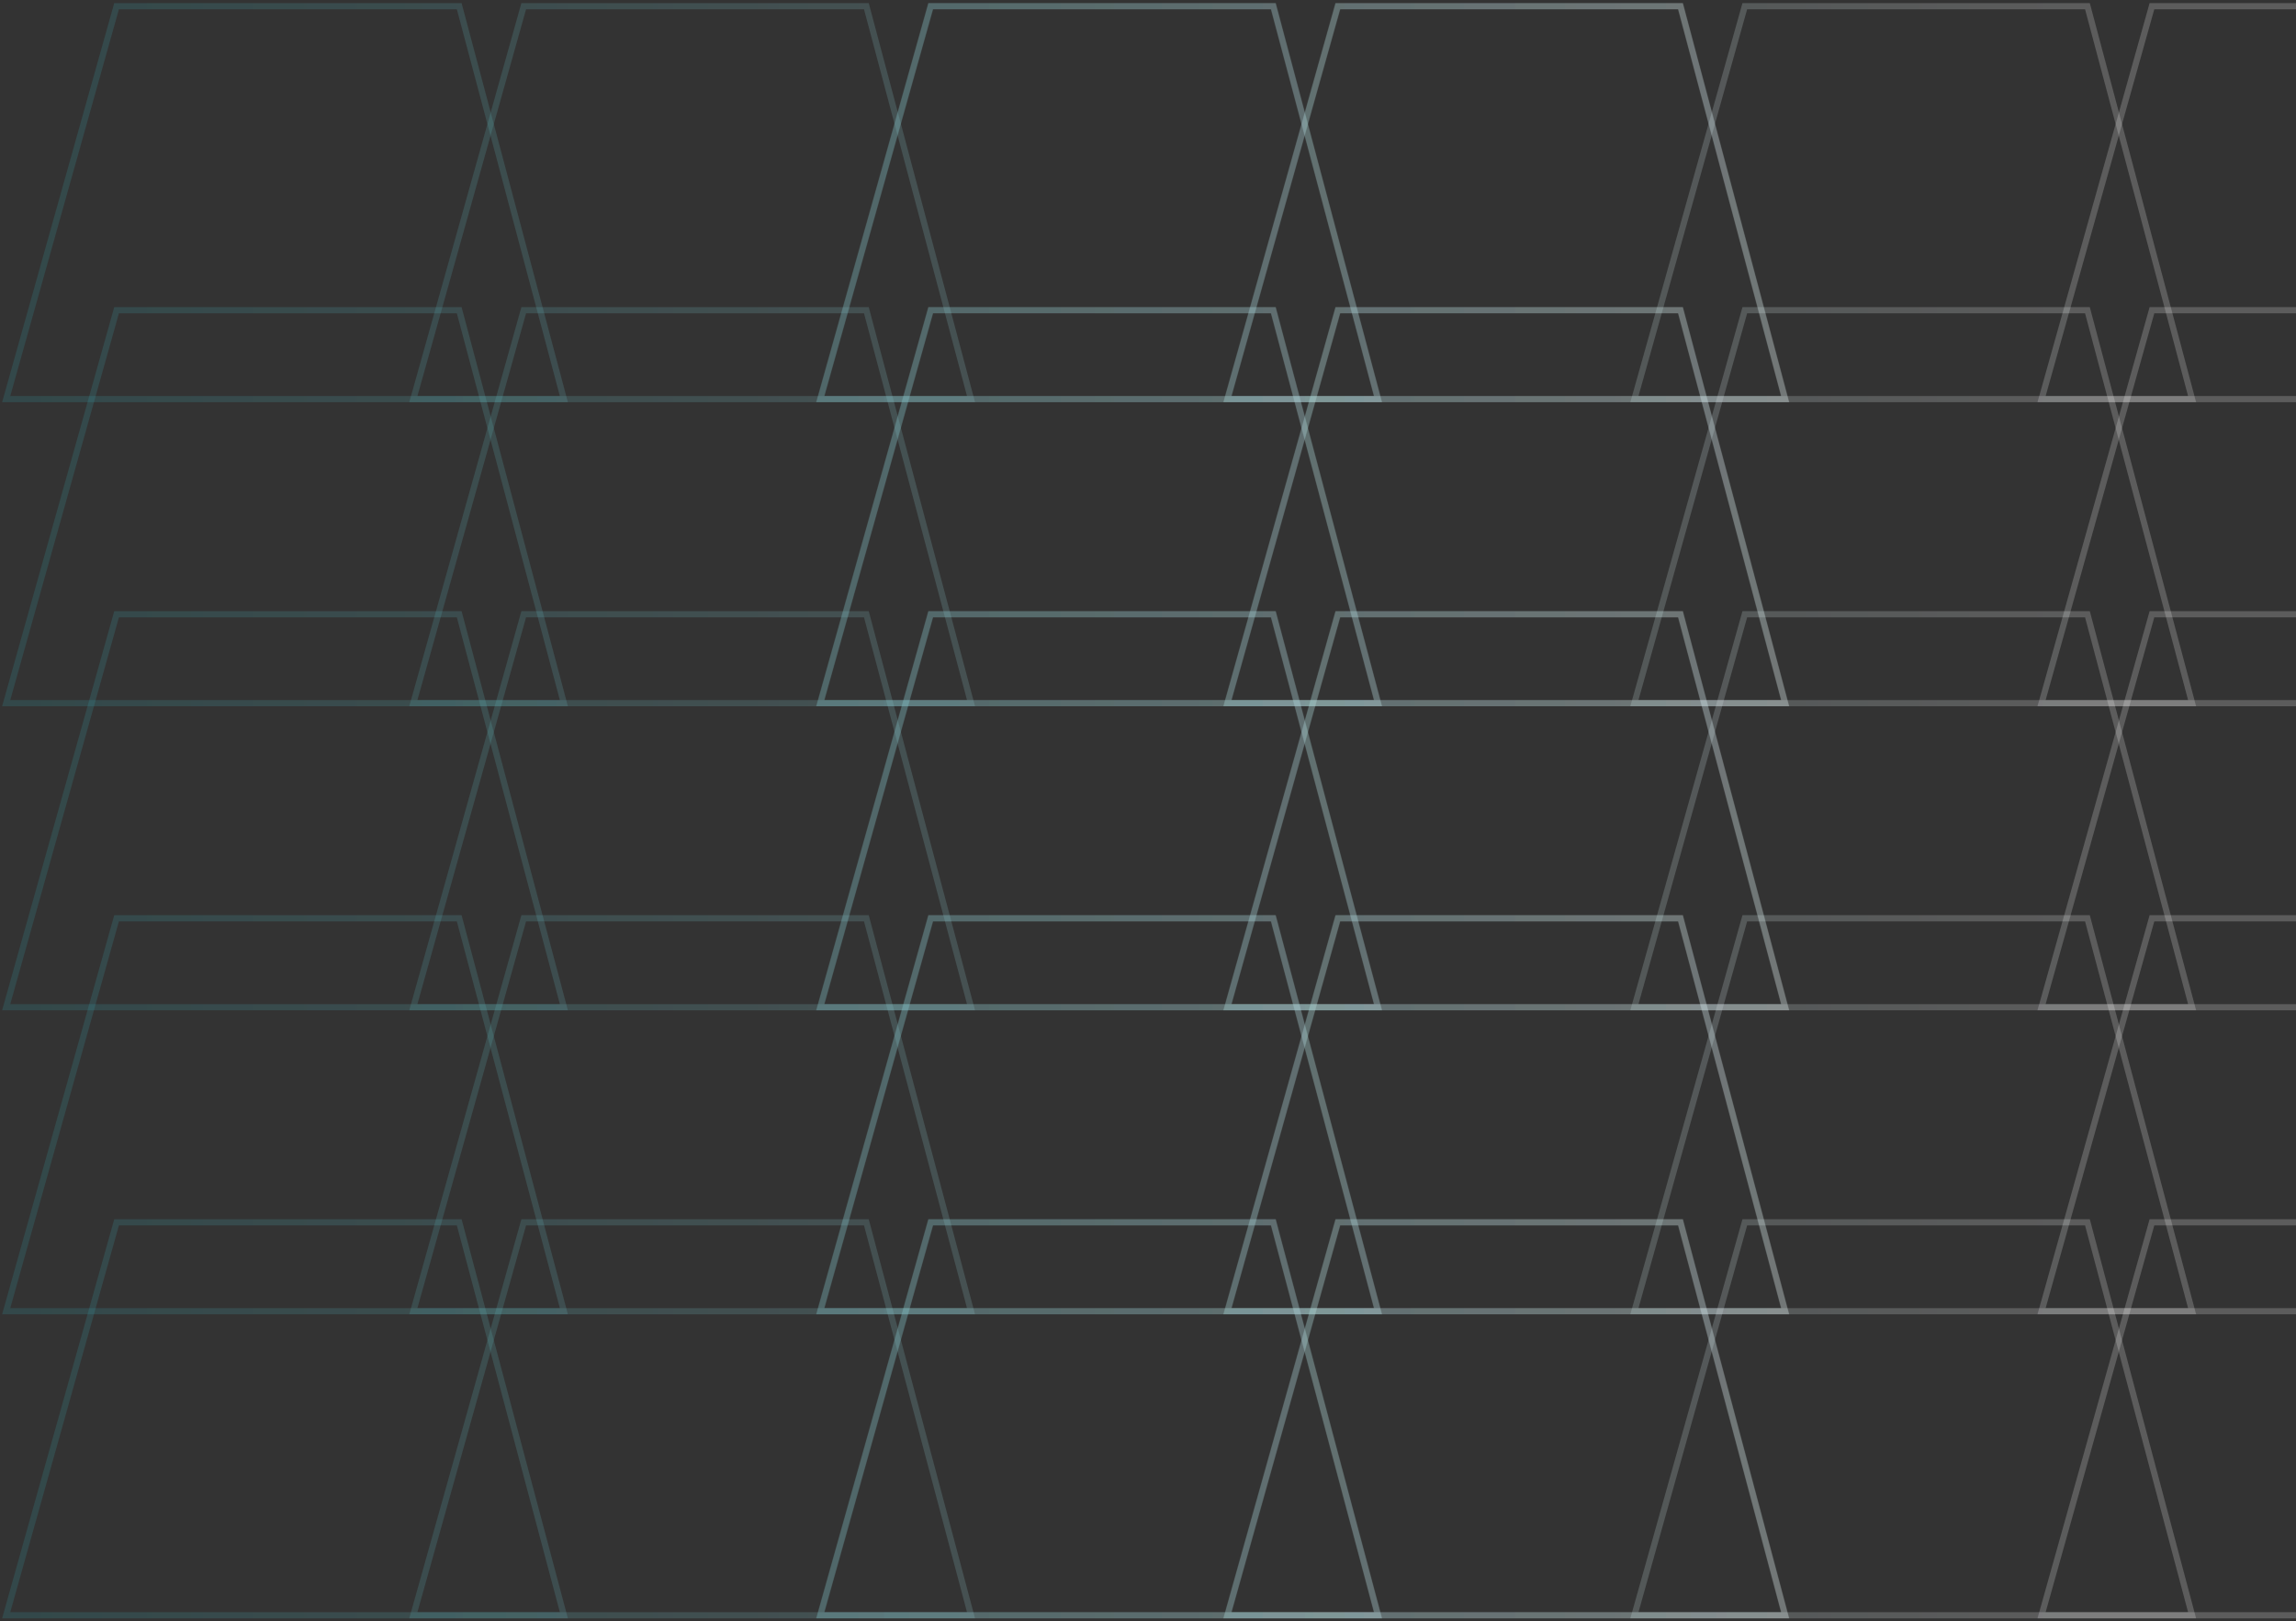 <?xml version="1.0" encoding="UTF-8"?> <svg xmlns="http://www.w3.org/2000/svg" width="371" height="262" viewBox="0 0 371 262" fill="none"><rect x="0" y="0" width="371" height="262" fill="#333333" stroke="none"/><path d="M222.631 261H132.517L150.354 197.506H205.72L222.631 261Z" stroke="url(#paint0_linear_66_1284)" stroke-opacity="0.2"></path><path d="M288.42 261H198.307L216.144 197.506H271.51L288.42 261Z" stroke="url(#paint1_linear_66_1284)" stroke-opacity="0.2"></path><path d="M354.21 261H264.097L281.934 197.506H337.299L354.21 261Z" stroke="url(#paint2_linear_66_1284)" stroke-opacity="0.2"></path><path d="M420 261H329.887L347.724 197.506H403.089L420 261Z" stroke="url(#paint3_linear_66_1284)" stroke-opacity="0.2"></path><path d="M222.631 211.873H132.517L150.354 148.38H205.72L222.631 211.873Z" stroke="url(#paint4_linear_66_1284)" stroke-opacity="0.2"></path><path d="M288.42 211.873H198.307L216.144 148.38H271.51L288.42 211.873Z" stroke="url(#paint5_linear_66_1284)" stroke-opacity="0.2"></path><path d="M354.21 211.873H264.097L281.934 148.38H337.299L354.21 211.873Z" stroke="url(#paint6_linear_66_1284)" stroke-opacity="0.2"></path><path d="M420 211.873H329.887L347.724 148.38H403.089L420 211.873Z" stroke="url(#paint7_linear_66_1284)" stroke-opacity="0.2"></path><path d="M222.631 162.747H132.517L150.354 99.253H205.72L222.631 162.747Z" stroke="url(#paint8_linear_66_1284)" stroke-opacity="0.2"></path><path d="M288.42 162.747H198.307L216.144 99.253H271.51L288.42 162.747Z" stroke="url(#paint9_linear_66_1284)" stroke-opacity="0.2"></path><path d="M354.21 162.747H264.097L281.934 99.253H337.299L354.21 162.747Z" stroke="url(#paint10_linear_66_1284)" stroke-opacity="0.2"></path><path d="M420 162.747H329.887L347.724 99.253H403.089L420 162.747Z" stroke="url(#paint11_linear_66_1284)" stroke-opacity="0.2"></path><path d="M222.631 113.62H132.517L150.354 50.127H205.72L222.631 113.62Z" stroke="url(#paint12_linear_66_1284)" stroke-opacity="0.2"></path><path d="M288.42 113.62H198.307L216.144 50.127H271.51L288.42 113.62Z" stroke="url(#paint13_linear_66_1284)" stroke-opacity="0.2"></path><path d="M354.21 113.62H264.097L281.934 50.127H337.299L354.21 113.62Z" stroke="url(#paint14_linear_66_1284)" stroke-opacity="0.2"></path><path d="M420 113.62H329.887L347.724 50.127H403.089L420 113.62Z" stroke="url(#paint15_linear_66_1284)" stroke-opacity="0.2"></path><path d="M222.631 64.494H132.517L150.354 1H205.72L222.631 64.494Z" stroke="url(#paint16_linear_66_1284)" stroke-opacity="0.2"></path><path d="M288.42 64.494H198.307L216.144 1H271.51L288.42 64.494Z" stroke="url(#paint17_linear_66_1284)" stroke-opacity="0.2"></path><path d="M354.21 64.494H264.097L281.934 1H337.299L354.21 64.494Z" stroke="url(#paint18_linear_66_1284)" stroke-opacity="0.2"></path><path d="M420 64.494H329.887L347.724 1H403.089L420 64.494Z" stroke="url(#paint19_linear_66_1284)" stroke-opacity="0.2"></path><path d="M91.114 261H1L18.837 197.506H74.203L91.114 261Z" stroke="url(#paint20_linear_66_1284)" stroke-opacity="0.2"></path><path d="M156.903 261H66.79L84.627 197.506H139.993L156.903 261Z" stroke="url(#paint21_linear_66_1284)" stroke-opacity="0.2"></path><path d="M222.693 261H132.58L150.417 197.506H205.782L222.693 261Z" stroke="url(#paint22_linear_66_1284)" stroke-opacity="0.2"></path><path d="M288.483 261H198.369L216.207 197.506H271.572L288.483 261Z" stroke="url(#paint23_linear_66_1284)" stroke-opacity="0.2"></path><path d="M91.114 211.873H1L18.837 148.38H74.203L91.114 211.873Z" stroke="url(#paint24_linear_66_1284)" stroke-opacity="0.2"></path><path d="M156.903 211.873H66.79L84.627 148.38H139.993L156.903 211.873Z" stroke="url(#paint25_linear_66_1284)" stroke-opacity="0.2"></path><path d="M222.693 211.873H132.58L150.417 148.38H205.782L222.693 211.873Z" stroke="url(#paint26_linear_66_1284)" stroke-opacity="0.2"></path><path d="M288.483 211.873H198.369L216.207 148.38H271.572L288.483 211.873Z" stroke="url(#paint27_linear_66_1284)" stroke-opacity="0.2"></path><path d="M91.114 162.747H1L18.837 99.253H74.203L91.114 162.747Z" stroke="url(#paint28_linear_66_1284)" stroke-opacity="0.2"></path><path d="M156.903 162.747H66.79L84.627 99.253H139.993L156.903 162.747Z" stroke="url(#paint29_linear_66_1284)" stroke-opacity="0.2"></path><path d="M222.693 162.747H132.58L150.417 99.253H205.782L222.693 162.747Z" stroke="url(#paint30_linear_66_1284)" stroke-opacity="0.2"></path><path d="M288.483 162.747H198.369L216.207 99.253H271.572L288.483 162.747Z" stroke="url(#paint31_linear_66_1284)" stroke-opacity="0.2"></path><path d="M91.114 113.62H1L18.837 50.127H74.203L91.114 113.62Z" stroke="url(#paint32_linear_66_1284)" stroke-opacity="0.2"></path><path d="M156.903 113.62H66.79L84.627 50.127H139.993L156.903 113.62Z" stroke="url(#paint33_linear_66_1284)" stroke-opacity="0.2"></path><path d="M222.693 113.62H132.58L150.417 50.127H205.782L222.693 113.62Z" stroke="url(#paint34_linear_66_1284)" stroke-opacity="0.2"></path><path d="M288.483 113.62H198.369L216.207 50.127H271.572L288.483 113.62Z" stroke="url(#paint35_linear_66_1284)" stroke-opacity="0.2"></path><path d="M91.114 64.494H1L18.837 1H74.203L91.114 64.494Z" stroke="url(#paint36_linear_66_1284)" stroke-opacity="0.2"></path><path d="M156.903 64.494H66.79L84.627 1H139.993L156.903 64.494Z" stroke="url(#paint37_linear_66_1284)" stroke-opacity="0.2"></path><path d="M222.693 64.494H132.58L150.417 1H205.782L222.693 64.494Z" stroke="url(#paint38_linear_66_1284)" stroke-opacity="0.2"></path><path d="M288.483 64.494H198.369L216.207 1H271.572L288.483 64.494Z" stroke="url(#paint39_linear_66_1284)" stroke-opacity="0.2"></path><defs><linearGradient id="paint0_linear_66_1284" x1="-12" y1="179" x2="338.5" y2="179" gradientUnits="userSpaceOnUse"><stop stop-color="#2898A1"></stop><stop offset="1" stop-color="white"></stop></linearGradient><linearGradient id="paint1_linear_66_1284" x1="-12" y1="179" x2="338.5" y2="179" gradientUnits="userSpaceOnUse"><stop stop-color="#2898A1"></stop><stop offset="1" stop-color="white"></stop></linearGradient><linearGradient id="paint2_linear_66_1284" x1="-12" y1="179" x2="338.5" y2="179" gradientUnits="userSpaceOnUse"><stop stop-color="#2898A1"></stop><stop offset="1" stop-color="white"></stop></linearGradient><linearGradient id="paint3_linear_66_1284" x1="-12" y1="179" x2="338.5" y2="179" gradientUnits="userSpaceOnUse"><stop stop-color="#2898A1"></stop><stop offset="1" stop-color="white"></stop></linearGradient><linearGradient id="paint4_linear_66_1284" x1="-12" y1="179" x2="338.5" y2="179" gradientUnits="userSpaceOnUse"><stop stop-color="#2898A1"></stop><stop offset="1" stop-color="white"></stop></linearGradient><linearGradient id="paint5_linear_66_1284" x1="-12" y1="179" x2="338.5" y2="179" gradientUnits="userSpaceOnUse"><stop stop-color="#2898A1"></stop><stop offset="1" stop-color="white"></stop></linearGradient><linearGradient id="paint6_linear_66_1284" x1="-12" y1="179" x2="338.5" y2="179" gradientUnits="userSpaceOnUse"><stop stop-color="#2898A1"></stop><stop offset="1" stop-color="white"></stop></linearGradient><linearGradient id="paint7_linear_66_1284" x1="-12" y1="179" x2="338.5" y2="179" gradientUnits="userSpaceOnUse"><stop stop-color="#2898A1"></stop><stop offset="1" stop-color="white"></stop></linearGradient><linearGradient id="paint8_linear_66_1284" x1="-12" y1="179" x2="338.5" y2="179" gradientUnits="userSpaceOnUse"><stop stop-color="#2898A1"></stop><stop offset="1" stop-color="white"></stop></linearGradient><linearGradient id="paint9_linear_66_1284" x1="-12" y1="179" x2="338.5" y2="179" gradientUnits="userSpaceOnUse"><stop stop-color="#2898A1"></stop><stop offset="1" stop-color="white"></stop></linearGradient><linearGradient id="paint10_linear_66_1284" x1="-12" y1="179" x2="338.5" y2="179" gradientUnits="userSpaceOnUse"><stop stop-color="#2898A1"></stop><stop offset="1" stop-color="white"></stop></linearGradient><linearGradient id="paint11_linear_66_1284" x1="-12" y1="179" x2="338.5" y2="179" gradientUnits="userSpaceOnUse"><stop stop-color="#2898A1"></stop><stop offset="1" stop-color="white"></stop></linearGradient><linearGradient id="paint12_linear_66_1284" x1="-12" y1="179" x2="338.5" y2="179" gradientUnits="userSpaceOnUse"><stop stop-color="#2898A1"></stop><stop offset="1" stop-color="white"></stop></linearGradient><linearGradient id="paint13_linear_66_1284" x1="-12" y1="179" x2="338.5" y2="179" gradientUnits="userSpaceOnUse"><stop stop-color="#2898A1"></stop><stop offset="1" stop-color="white"></stop></linearGradient><linearGradient id="paint14_linear_66_1284" x1="-12" y1="179" x2="338.5" y2="179" gradientUnits="userSpaceOnUse"><stop stop-color="#2898A1"></stop><stop offset="1" stop-color="white"></stop></linearGradient><linearGradient id="paint15_linear_66_1284" x1="-12" y1="179" x2="338.5" y2="179" gradientUnits="userSpaceOnUse"><stop stop-color="#2898A1"></stop><stop offset="1" stop-color="white"></stop></linearGradient><linearGradient id="paint16_linear_66_1284" x1="-12" y1="179" x2="338.5" y2="179" gradientUnits="userSpaceOnUse"><stop stop-color="#2898A1"></stop><stop offset="1" stop-color="white"></stop></linearGradient><linearGradient id="paint17_linear_66_1284" x1="-12" y1="179" x2="338.5" y2="179" gradientUnits="userSpaceOnUse"><stop stop-color="#2898A1"></stop><stop offset="1" stop-color="white"></stop></linearGradient><linearGradient id="paint18_linear_66_1284" x1="-12" y1="179" x2="338.5" y2="179" gradientUnits="userSpaceOnUse"><stop stop-color="#2898A1"></stop><stop offset="1" stop-color="white"></stop></linearGradient><linearGradient id="paint19_linear_66_1284" x1="-12" y1="179" x2="338.5" y2="179" gradientUnits="userSpaceOnUse"><stop stop-color="#2898A1"></stop><stop offset="1" stop-color="white"></stop></linearGradient><linearGradient id="paint20_linear_66_1284" x1="-12" y1="179" x2="338.5" y2="179" gradientUnits="userSpaceOnUse"><stop stop-color="#2898A1"></stop><stop offset="1" stop-color="white"></stop></linearGradient><linearGradient id="paint21_linear_66_1284" x1="-12" y1="179" x2="338.5" y2="179" gradientUnits="userSpaceOnUse"><stop stop-color="#2898A1"></stop><stop offset="1" stop-color="white"></stop></linearGradient><linearGradient id="paint22_linear_66_1284" x1="-12" y1="179" x2="338.5" y2="179" gradientUnits="userSpaceOnUse"><stop stop-color="#2898A1"></stop><stop offset="1" stop-color="white"></stop></linearGradient><linearGradient id="paint23_linear_66_1284" x1="-12" y1="179" x2="338.5" y2="179" gradientUnits="userSpaceOnUse"><stop stop-color="#2898A1"></stop><stop offset="1" stop-color="white"></stop></linearGradient><linearGradient id="paint24_linear_66_1284" x1="-12" y1="179" x2="338.5" y2="179" gradientUnits="userSpaceOnUse"><stop stop-color="#2898A1"></stop><stop offset="1" stop-color="white"></stop></linearGradient><linearGradient id="paint25_linear_66_1284" x1="-12" y1="179" x2="338.5" y2="179" gradientUnits="userSpaceOnUse"><stop stop-color="#2898A1"></stop><stop offset="1" stop-color="white"></stop></linearGradient><linearGradient id="paint26_linear_66_1284" x1="-12" y1="179" x2="338.5" y2="179" gradientUnits="userSpaceOnUse"><stop stop-color="#2898A1"></stop><stop offset="1" stop-color="white"></stop></linearGradient><linearGradient id="paint27_linear_66_1284" x1="-12" y1="179" x2="338.5" y2="179" gradientUnits="userSpaceOnUse"><stop stop-color="#2898A1"></stop><stop offset="1" stop-color="white"></stop></linearGradient><linearGradient id="paint28_linear_66_1284" x1="-12" y1="179" x2="338.5" y2="179" gradientUnits="userSpaceOnUse"><stop stop-color="#2898A1"></stop><stop offset="1" stop-color="white"></stop></linearGradient><linearGradient id="paint29_linear_66_1284" x1="-12" y1="179" x2="338.5" y2="179" gradientUnits="userSpaceOnUse"><stop stop-color="#2898A1"></stop><stop offset="1" stop-color="white"></stop></linearGradient><linearGradient id="paint30_linear_66_1284" x1="-12" y1="179" x2="338.5" y2="179" gradientUnits="userSpaceOnUse"><stop stop-color="#2898A1"></stop><stop offset="1" stop-color="white"></stop></linearGradient><linearGradient id="paint31_linear_66_1284" x1="-12" y1="179" x2="338.5" y2="179" gradientUnits="userSpaceOnUse"><stop stop-color="#2898A1"></stop><stop offset="1" stop-color="white"></stop></linearGradient><linearGradient id="paint32_linear_66_1284" x1="-12" y1="179" x2="338.5" y2="179" gradientUnits="userSpaceOnUse"><stop stop-color="#2898A1"></stop><stop offset="1" stop-color="white"></stop></linearGradient><linearGradient id="paint33_linear_66_1284" x1="-12" y1="179" x2="338.5" y2="179" gradientUnits="userSpaceOnUse"><stop stop-color="#2898A1"></stop><stop offset="1" stop-color="white"></stop></linearGradient><linearGradient id="paint34_linear_66_1284" x1="-12" y1="179" x2="338.5" y2="179" gradientUnits="userSpaceOnUse"><stop stop-color="#2898A1"></stop><stop offset="1" stop-color="white"></stop></linearGradient><linearGradient id="paint35_linear_66_1284" x1="-12" y1="179" x2="338.5" y2="179" gradientUnits="userSpaceOnUse"><stop stop-color="#2898A1"></stop><stop offset="1" stop-color="white"></stop></linearGradient><linearGradient id="paint36_linear_66_1284" x1="-12" y1="179" x2="338.5" y2="179" gradientUnits="userSpaceOnUse"><stop stop-color="#2898A1"></stop><stop offset="1" stop-color="white"></stop></linearGradient><linearGradient id="paint37_linear_66_1284" x1="-12" y1="179" x2="338.5" y2="179" gradientUnits="userSpaceOnUse"><stop stop-color="#2898A1"></stop><stop offset="1" stop-color="white"></stop></linearGradient><linearGradient id="paint38_linear_66_1284" x1="-12" y1="179" x2="338.5" y2="179" gradientUnits="userSpaceOnUse"><stop stop-color="#2898A1"></stop><stop offset="1" stop-color="white"></stop></linearGradient><linearGradient id="paint39_linear_66_1284" x1="-12" y1="179" x2="338.5" y2="179" gradientUnits="userSpaceOnUse"><stop stop-color="#2898A1"></stop><stop offset="1" stop-color="white"></stop></linearGradient></defs></svg> 